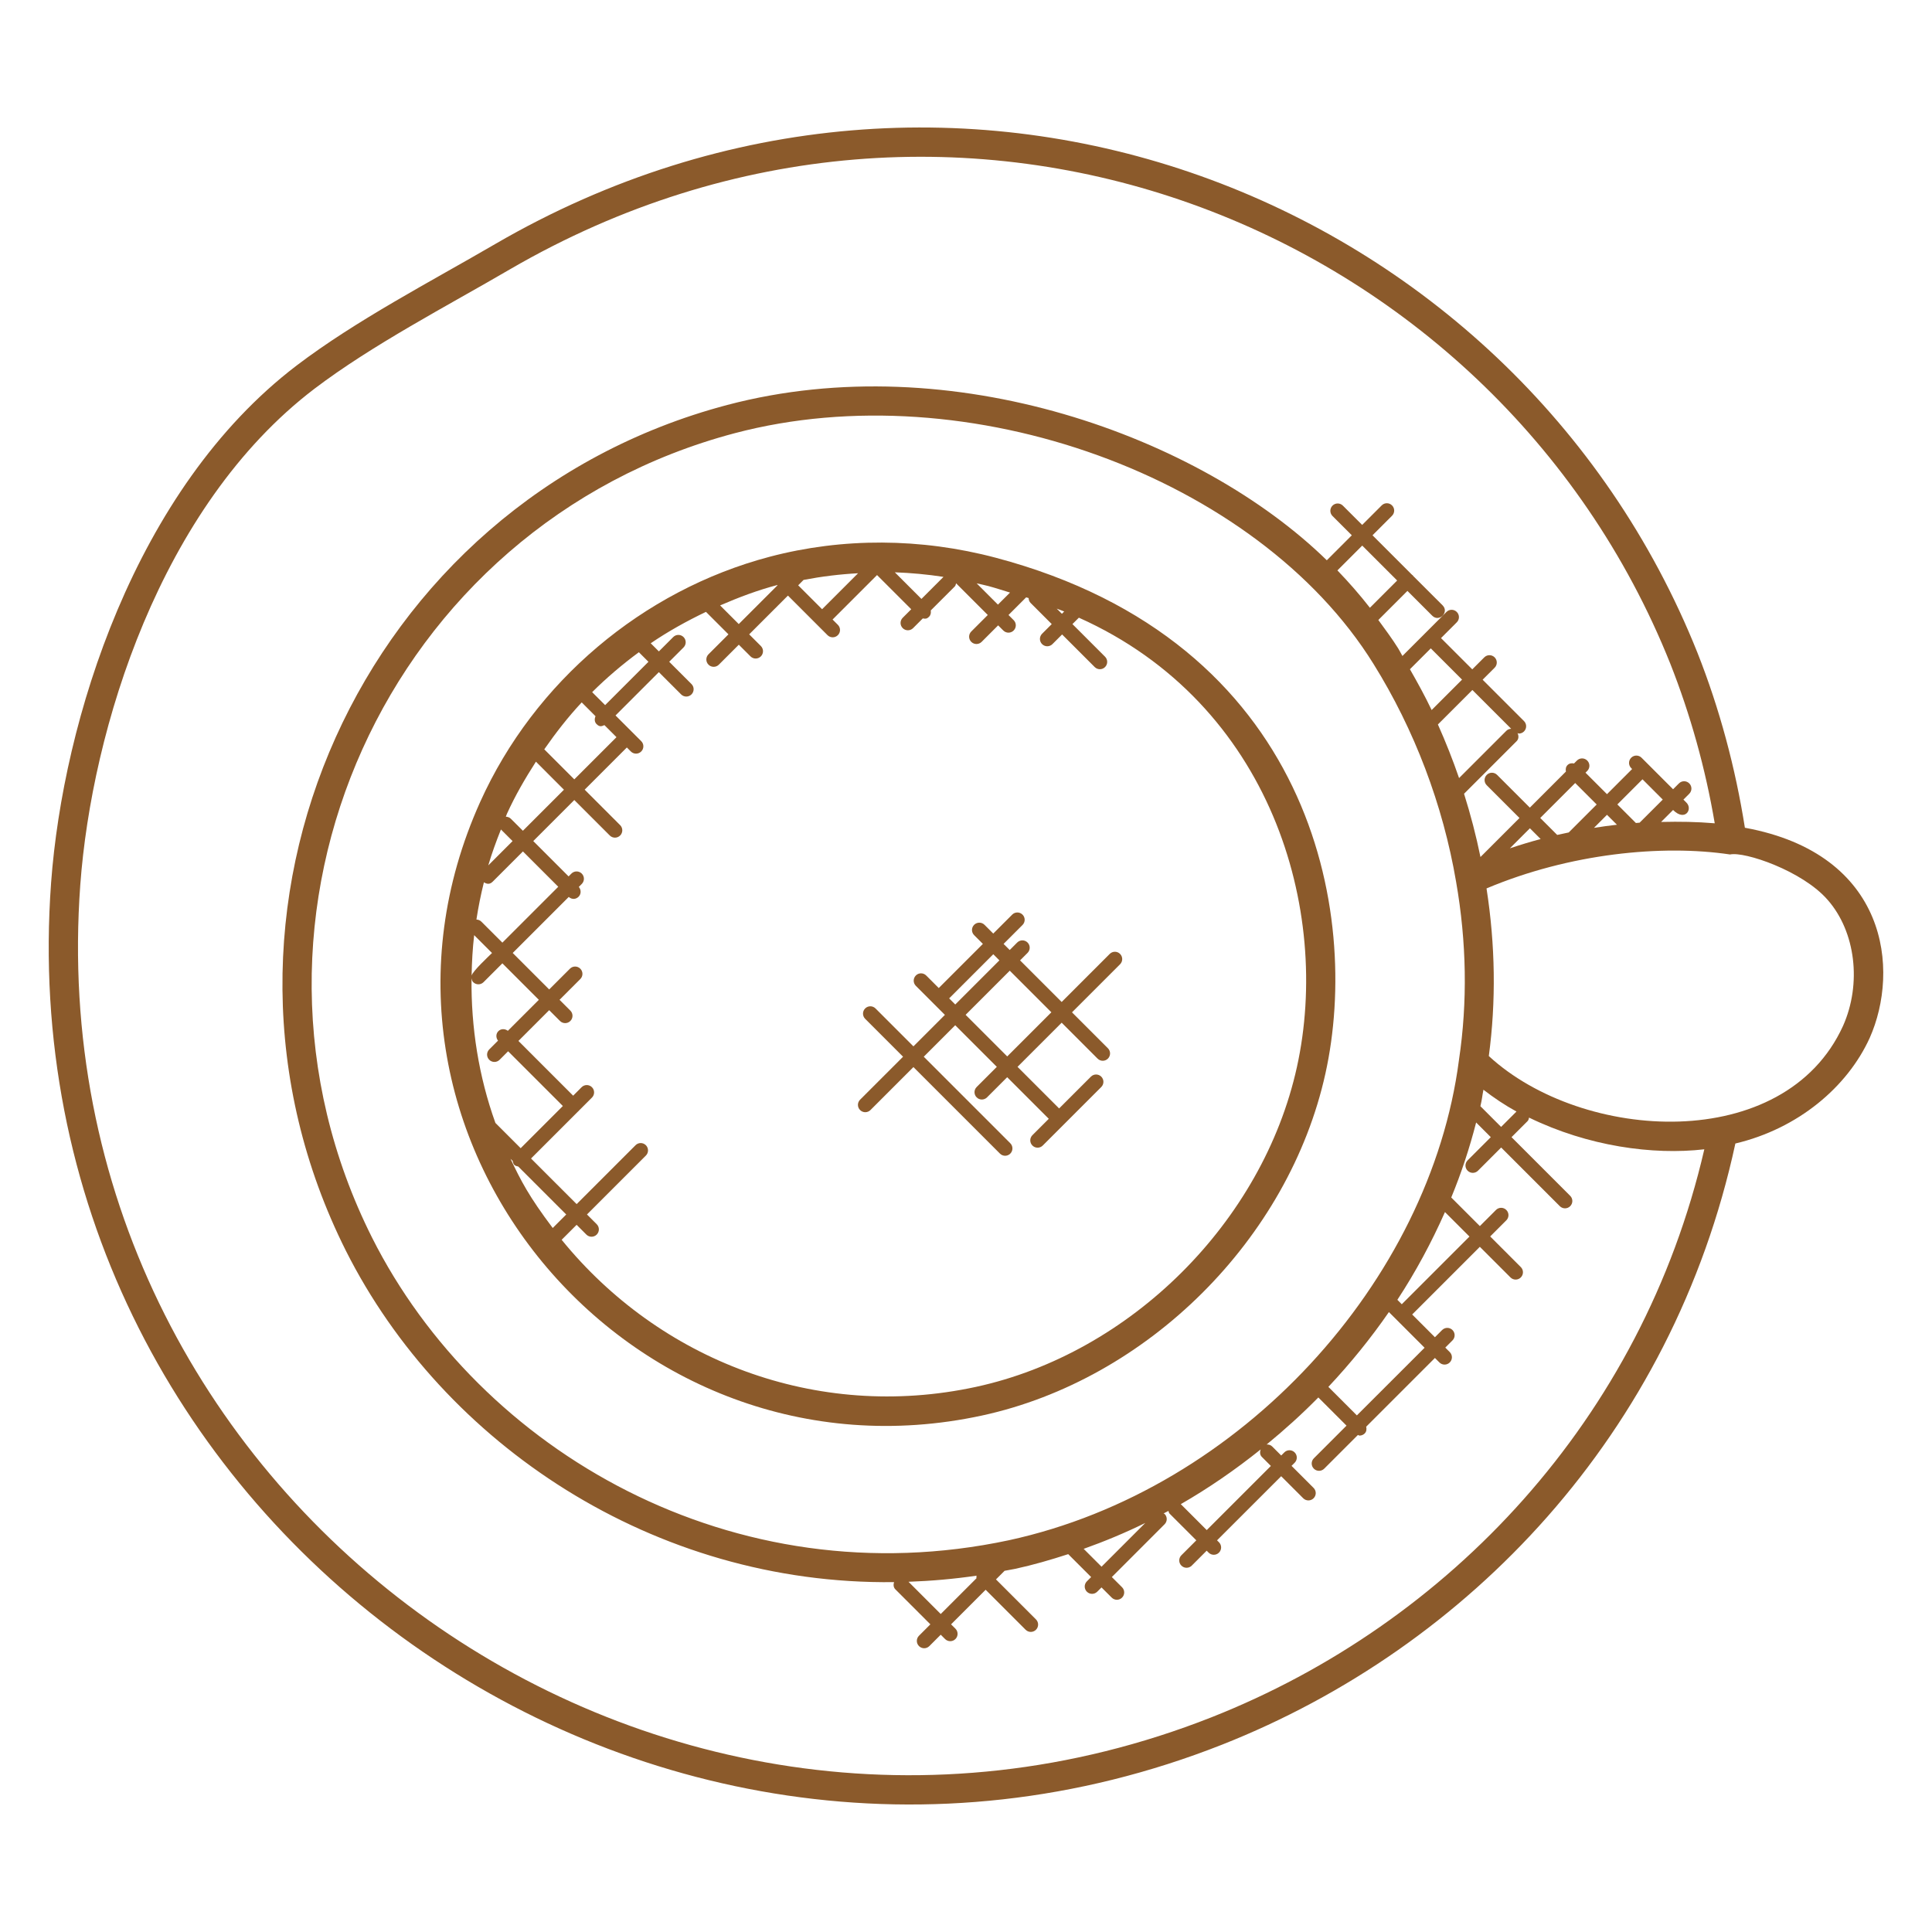 <svg width="512" height="512" viewBox="0 0 512 512" fill="none" xmlns="http://www.w3.org/2000/svg">
<path d="M263.913 147.813C244.022 142.538 223.294 142.445 203.962 147.549C170.271 156.439 141.599 180.713 127.271 212.48C87.428 300.901 166.827 395.334 260.228 375.133C304.136 365.622 341.574 328.347 351.255 284.478C360.681 241.842 347.663 170.015 263.913 147.813ZM282.027 162.048L281.414 162.661L280.048 161.295C280.708 161.551 281.391 161.784 282.027 162.048ZM267.667 157.037L264.463 160.233L258.824 154.593C259.855 154.833 260.887 155.035 261.919 155.307C263.92 155.842 265.759 156.463 267.667 157.037ZM244.193 158.72L237.141 151.668C241.439 151.824 245.737 152.219 250.034 152.879L244.193 158.72ZM211.526 155.113L212.953 153.685C217.716 152.77 222.526 152.18 227.398 151.917L217.864 161.451L211.526 155.113ZM205.94 155.051C205.956 155.051 205.964 155.043 205.979 155.043L206.049 155.113L195.778 165.384L190.836 160.442C195.739 158.317 200.743 156.424 205.94 155.051ZM156.928 183.428C160.783 179.596 164.926 176.074 169.309 172.847L171.846 175.383L160.365 186.864L156.928 183.428ZM154.159 186.143L157.82 189.805C157.518 190.511 157.518 191.317 158.092 191.891C158.937 192.737 159.488 192.458 160.178 192.163L163.375 195.359L152.196 206.538L144.237 198.578C147.278 194.219 150.528 190.014 154.159 186.143ZM142.026 201.852L149.45 209.284L138.574 220.16L135.401 216.995C135.028 216.623 134.54 216.436 134.051 216.436C134.159 216.188 134.229 215.924 134.338 215.676C136.526 210.843 139.179 206.282 142.026 201.852ZM127.542 244.224C127.185 243.867 126.72 243.712 126.255 243.689C126.767 240.368 127.426 237.087 128.24 233.821C129.024 234.294 129.784 234.442 130.568 233.65L138.581 225.637L147.945 235L133.135 249.809L127.542 244.224ZM130.389 252.556C129.544 253.401 125.223 257.396 124.982 258.552C125.044 254.968 125.246 251.392 125.657 247.823L130.389 252.556ZM129.396 229.337C130.351 226.11 131.499 222.953 132.755 219.819L135.835 222.898L129.396 229.337ZM124.959 259.219C125.021 259.6 125.106 259.995 125.401 260.282C126.161 261.042 127.387 261.042 128.147 260.282L133.135 255.294L142.801 264.96L134.586 273.175C133.826 272.593 132.763 272.578 132.073 273.268C131.375 273.967 131.398 275.022 131.98 275.782L129.652 278.109C128.892 278.869 128.892 280.095 129.652 280.855C130.413 281.615 131.638 281.615 132.399 280.855L134.656 278.598L149.163 293.104L137.984 304.283L131.289 297.588C126.86 285.277 124.819 272.244 124.959 259.219ZM135.292 307.091L135.866 307.665C136.052 308.658 136.316 308.938 137.332 309.132L150.055 321.854L146.479 325.43C140.234 317.161 138.015 312.863 135.292 307.091ZM343.692 282.802C334.639 323.809 299.644 358.664 258.599 367.546C216.211 376.708 174.662 360.332 148.845 328.557L152.809 324.592L155.392 327.176C156.152 327.936 157.378 327.936 158.138 327.176C158.898 326.415 158.898 325.19 158.138 324.43L155.555 321.846L171.163 306.238C171.923 305.478 171.923 304.252 171.163 303.492C170.403 302.732 169.177 302.732 168.425 303.492L152.816 319.1L140.73 307.014L153.228 294.516C153.251 294.493 153.282 294.509 153.305 294.485C153.328 294.462 153.321 294.431 153.336 294.408L156.874 290.87C157.634 290.11 157.634 288.884 156.874 288.124C156.113 287.364 154.888 287.364 154.127 288.124L151.893 290.366L137.387 275.859L145.54 267.706L148.402 270.569C149.163 271.329 150.388 271.329 151.149 270.569C151.909 269.808 151.909 268.583 151.149 267.823L148.286 264.96L153.786 259.46C154.546 258.7 154.546 257.474 153.786 256.714C153.026 255.953 151.8 255.953 151.04 256.714L145.54 262.214L135.874 252.548L150.722 237.7C151.645 238.483 152.669 238.297 153.328 237.646C154.05 236.924 154.034 235.807 153.391 235.039L154.174 234.256C154.934 233.495 154.934 232.27 154.174 231.509C153.414 230.749 152.188 230.749 151.428 231.509L150.683 232.254L141.32 222.891L152.196 212.015L161.598 221.417C162.358 222.177 163.584 222.177 164.344 221.417C165.104 220.656 165.104 219.431 164.344 218.671L154.942 209.268L166.121 198.09L167.183 199.152C167.944 199.913 169.169 199.913 169.93 199.152C170.69 198.392 170.69 197.167 169.93 196.414L163.119 189.603L174.6 178.122L180.503 184.025C181.263 184.785 182.489 184.785 183.249 184.025C184.01 183.265 184.01 182.039 183.249 181.279L177.346 175.376L181.147 171.574C181.907 170.814 181.907 169.588 181.147 168.828C180.387 168.068 179.161 168.068 178.409 168.828L174.607 172.629L172.451 170.473C177.09 167.3 182.016 164.585 187.089 162.149L193.047 168.107L187.757 173.397C186.996 174.158 186.996 175.383 187.757 176.143C188.517 176.904 189.743 176.904 190.503 176.143L195.793 170.853L198.889 173.948C199.649 174.708 200.875 174.708 201.635 173.948C202.395 173.188 202.395 171.962 201.635 171.202L198.54 168.107L208.811 157.836L219.299 168.324C220.059 169.084 221.285 169.084 222.045 168.324C222.805 167.564 222.805 166.338 222.045 165.585L220.641 164.181L232.425 152.398L241.486 161.458L239.228 163.716C238.468 164.476 238.468 165.702 239.228 166.462C239.988 167.222 241.214 167.222 241.974 166.462L244.55 163.887C245.163 163.987 245.574 164.08 246.21 163.437C246.668 162.979 246.753 162.374 246.66 161.776L253.021 155.423C253.254 155.19 253.285 154.872 253.37 154.577L261.772 162.979L257.396 167.354C256.636 168.114 256.636 169.34 257.396 170.1C258.157 170.861 259.382 170.861 260.143 170.1L264.518 165.725L265.883 167.09C266.643 167.851 267.869 167.851 268.629 167.09C269.39 166.33 269.39 165.104 268.629 164.344L267.264 162.979L271.942 158.301C272.151 158.371 272.384 158.425 272.593 158.495C272.609 158.968 272.772 159.441 273.136 159.806L278.722 165.391L276.162 167.951C275.402 168.712 275.402 169.937 276.162 170.698C276.922 171.458 278.148 171.458 278.908 170.698L281.468 168.138L290.11 176.78C290.87 177.54 292.096 177.54 292.848 176.78C293.609 176.019 293.609 174.794 292.848 174.033L284.207 165.391L285.913 163.693C336.88 186.5 352.869 241.206 343.692 282.802Z" fill="#8B5A2B"/>
<path d="M323.863 462.352C389.128 436.573 443.26 380.02 459.892 303.042C476.54 299.101 489.573 288.054 495.484 275.076C503.505 257.071 500.41 226.32 462.414 219.361C459.892 203.427 455.719 187.842 449.846 172.994C401.214 51.324 253.308 -6.253 131.281 64.644C114.238 74.574 94.41 84.852 78.592 96.877C35.615 129.645 16.694 191.154 13.545 233.883C1.257 401.346 169.821 523.093 323.863 462.352ZM488.417 271.887C472.925 305.889 419.406 302.778 394.55 279.862C396.497 265.379 396.28 250.469 393.945 235.442C415.984 226.149 440.452 223.76 458.488 226.444C462.282 225.598 477.665 230.749 484.375 238.507C491.753 246.931 493.413 260.678 488.417 271.887ZM359.587 375.094L352.031 367.538C357.865 361.325 363.241 354.707 368.074 347.71L377.53 357.167L359.587 375.094ZM370.316 344.467C375.172 337.067 379.361 329.27 382.929 321.21L389.423 327.703L371.487 345.639L370.316 344.467ZM267.404 408.173C194.467 423.742 127.139 384.652 98.606 327.998C55.761 242.618 102.609 139.163 194.731 114.797C256.458 98.49 333.203 126.386 363.985 175.934C374.838 193.35 382.41 213.302 385.877 233.658C388.678 249.678 388.934 265.573 386.638 280.902C386.638 280.925 386.63 280.948 386.63 280.972C379.004 339.448 328.999 394.76 267.404 408.173ZM334.406 386.102L336.795 388.492L319.798 405.488L312.925 398.615C320.334 394.356 327.393 389.477 334.088 384.116C333.847 384.799 333.855 385.552 334.406 386.102ZM303.507 403.603L291.918 415.193L287.185 410.461C292.74 408.483 298.193 406.21 303.507 403.603ZM258.777 418.257L249.305 427.729L240.764 419.188C246.815 418.971 252.843 418.444 258.8 417.567C258.746 417.807 258.731 418.009 258.777 418.257ZM354.428 151.164L361.007 144.586L370.261 153.84L363.039 161.063C360.355 157.618 357.469 154.321 354.428 151.164ZM379.175 171.823L387.46 180.108L379.4 188.168C377.631 184.467 375.668 180.891 373.644 177.354L379.175 171.823ZM417.443 207.507L423.137 213.201L415.728 220.61C414.704 220.819 413.688 221.029 412.672 221.262L408.18 216.77L417.443 207.507ZM440.646 211.898L434.517 218.019C434.192 218.042 433.858 218.081 433.532 218.104L428.614 213.186L435.278 206.522L440.646 211.898ZM428.505 218.562C426.465 218.787 424.44 219.074 422.415 219.392L425.868 215.932L428.505 218.562ZM408.289 222.355C405.535 223.085 402.82 223.915 400.128 224.815L405.442 219.501L408.289 222.355ZM381.06 191.992L390.198 182.854L400.477 193.133C400.019 193.156 399.554 193.311 399.205 193.66L386.669 206.196C385.008 201.371 383.139 196.647 381.06 191.992ZM393.123 288.784C395.823 290.878 398.716 292.833 401.881 294.571L397.808 298.643L392.324 293.159C392.851 290.8 392.704 291.018 393.123 288.784ZM21.279 234.449C24.312 193.334 42.372 134.245 83.293 103.052C98.684 91.361 118.536 81.067 135.176 71.354C253.378 2.7 395.885 58.926 442.639 175.864C448 189.432 451.956 203.644 454.423 218.182C449.59 217.778 445.231 217.709 440.211 217.825L443.384 214.652C446.542 217.809 448.675 214.458 446.922 212.705L446.123 211.906L447.674 210.354C448.434 209.594 448.434 208.368 447.674 207.608C446.914 206.848 445.688 206.848 444.936 207.608L443.384 209.16L435.029 200.805C434.269 200.045 433.043 200.045 432.283 200.805C431.523 201.565 431.523 202.791 432.283 203.551L432.531 203.799L425.868 210.463L420.174 204.769L420.639 204.303C421.399 203.543 421.399 202.318 420.639 201.557C419.879 200.797 418.653 200.797 417.901 201.557L417.133 202.325C416.52 202.201 415.891 202.271 415.41 202.752C414.937 203.225 414.867 203.861 414.984 204.474L405.426 214.031L396.746 205.351C395.985 204.591 394.76 204.591 394 205.351C393.239 206.111 393.239 207.337 394 208.097L402.68 216.778L392.339 227.119C391.184 221.463 389.725 215.878 387.987 210.354L401.92 196.422C402.517 195.824 402.502 194.987 402.16 194.265C402.285 194.288 402.378 194.405 402.502 194.405C402.998 194.405 403.495 194.219 403.875 193.839C404.635 193.078 404.635 191.853 403.875 191.092L392.913 180.131L396.094 176.95C396.854 176.19 396.854 174.964 396.094 174.204C395.334 173.444 394.108 173.444 393.348 174.204L390.167 177.385L381.882 169.1L386.064 164.918C386.824 164.158 386.824 162.932 386.064 162.172C385.303 161.412 384.078 161.412 383.325 162.172L371.658 173.84C371.27 173.196 370.952 172.49 370.548 171.854C368.919 169.231 367.073 166.788 365.273 164.305L372.984 156.594L379.563 163.173C381.37 164.98 384.132 162.257 382.309 160.427L374.45 152.576C374.419 152.537 374.435 152.483 374.396 152.444C374.357 152.405 374.303 152.421 374.264 152.39L363.729 141.855L368.904 136.681C369.664 135.92 369.664 134.695 368.904 133.935C368.144 133.174 366.918 133.174 366.165 133.935L360.991 139.109L355.871 133.997C355.111 133.236 353.885 133.236 353.125 133.997C352.365 134.757 352.365 135.983 353.125 136.743L358.245 141.855L351.62 148.48C318.084 115.743 252.23 91.617 192.729 107.318C95.651 132.98 46.739 241.936 91.679 331.489C117.481 382.704 173.265 420.065 236.932 419.281C236.73 419.949 236.753 420.662 237.281 421.19L246.559 430.468L243.541 433.486C242.781 434.246 242.781 435.472 243.541 436.232C244.302 436.992 245.527 436.992 246.287 436.232L249.305 433.214L250.453 434.362C251.214 435.122 252.439 435.122 253.199 434.362C253.96 433.602 253.96 432.376 253.199 431.616L252.044 430.468L261.205 421.306L271.802 431.903C272.562 432.663 273.788 432.663 274.541 431.903C275.301 431.143 275.301 429.917 274.541 429.157L263.944 418.56L266.224 416.279C267.155 416.101 268.102 415.953 269.033 415.76C273.788 414.728 278.458 413.37 283.089 411.865L289.164 417.939L288.031 419.072C287.271 419.832 287.271 421.058 288.031 421.818C288.791 422.578 290.017 422.578 290.777 421.818L291.91 420.686L294.617 423.385C295.377 424.145 296.603 424.145 297.356 423.385C298.116 422.625 298.116 421.399 297.356 420.639L294.648 417.932L308.627 403.945C309.388 403.184 309.388 401.959 308.627 401.199C308.55 401.121 308.433 401.144 308.348 401.082C308.783 400.849 309.225 400.64 309.651 400.407C309.744 400.656 309.752 400.927 309.946 401.121L317.037 408.204L313.08 412.16C312.32 412.92 312.32 414.146 313.08 414.906C313.84 415.666 315.066 415.666 315.826 414.906L319.783 410.95L320.295 411.462C321.055 412.222 322.281 412.222 323.041 411.462C323.801 410.702 323.801 409.476 323.041 408.716L322.529 408.204L339.526 391.215L345.367 397.056C346.128 397.816 347.353 397.816 348.113 397.056C348.874 396.296 348.874 395.07 348.113 394.31L342.272 388.468L343.094 387.646C343.855 386.886 343.855 385.66 343.094 384.9C342.334 384.14 341.108 384.14 340.356 384.9L339.534 385.722L337.144 383.333C336.733 382.922 336.198 382.774 335.663 382.813C340.441 378.896 345.034 374.753 349.37 370.339L356.841 377.809L348.183 386.467C347.423 387.227 347.423 388.453 348.183 389.213C348.944 389.973 350.169 389.973 350.929 389.213L359.866 380.276C360.014 380.307 360.13 380.447 360.285 380.447C360.782 380.447 361.278 380.261 361.658 379.881C362.155 379.384 362.201 378.725 362.054 378.089L380.269 359.874L381.456 361.061C382.216 361.821 383.441 361.821 384.202 361.061C384.962 360.301 384.962 359.075 384.202 358.315L383.015 357.128L384.923 355.219C385.683 354.459 385.683 353.233 384.923 352.473C384.163 351.713 382.937 351.713 382.177 352.473L380.269 354.382L374.241 348.354L392.176 330.418L400.291 338.533C401.051 339.293 402.277 339.293 403.029 338.533C403.79 337.773 403.79 336.547 403.029 335.787L394.915 327.672L399.189 323.398C399.95 322.638 399.95 321.412 399.189 320.652C398.429 319.891 397.203 319.891 396.451 320.652L392.176 324.926L384.597 317.347C387.266 310.877 389.454 304.237 391.191 297.472L395.078 301.359L388.934 307.503C388.174 308.263 388.174 309.488 388.934 310.249C389.694 311.009 390.92 311.009 391.68 310.249L397.824 304.105L413.37 319.651C414.13 320.411 415.356 320.411 416.116 319.651C416.877 318.891 416.877 317.665 416.116 316.905L400.57 301.359L404.837 297.092C405.085 296.836 405.132 296.502 405.217 296.176C420.848 303.779 438.016 306.153 451.662 304.578C435.107 376.118 384.031 430.22 321.039 455.106C171.923 513.908 9.441 395.947 21.279 234.449Z" fill="#8B5A2B"/>
<path d="M294.09 252.796L281.352 265.534L270.328 254.511L272.314 252.525C273.074 251.764 273.074 250.539 272.314 249.778C271.554 249.018 270.328 249.018 269.568 249.778L267.582 251.764L265.961 250.143L270.98 245.124C271.74 244.364 271.74 243.138 270.98 242.385C270.22 241.625 268.994 241.625 268.241 242.385L263.222 247.405L260.903 245.085C260.143 244.325 258.917 244.325 258.157 245.085C257.396 245.845 257.396 247.071 258.157 247.823L260.476 250.143L248.778 261.841L245.45 258.513C244.689 257.753 243.464 257.753 242.711 258.513C241.951 259.274 241.951 260.499 242.711 261.26L247.412 265.961L250.407 268.955L242.067 277.295L232.021 267.248C231.261 266.488 230.035 266.488 229.275 267.248C228.515 268.009 228.515 269.234 229.275 269.995L239.321 280.041L227.933 291.429C227.173 292.189 227.173 293.415 227.933 294.175C228.693 294.935 229.919 294.935 230.679 294.175L242.067 282.787L264.999 305.718C265.759 306.479 266.985 306.479 267.737 305.718C268.497 304.958 268.497 303.732 267.737 302.972L244.806 280.041L253.145 271.701L264.169 282.725L258.824 288.07C258.064 288.83 258.064 290.056 258.824 290.816C259.584 291.576 260.81 291.576 261.57 290.816L266.915 285.471L277.938 296.495L273.602 300.831C272.842 301.591 272.842 302.817 273.602 303.577C274.362 304.337 275.588 304.337 276.34 303.577L291.848 288.07C292.608 287.31 292.608 286.084 291.848 285.324C291.088 284.563 289.862 284.563 289.102 285.324L280.677 293.748L269.653 282.725L281.352 271.026L290.87 280.545C291.631 281.305 292.856 281.305 293.609 280.545C294.369 279.785 294.369 278.559 293.609 277.799L284.09 268.28L296.828 255.542C297.588 254.782 297.588 253.556 296.828 252.796C296.076 252.036 294.85 252.036 294.09 252.796ZM251.532 264.58L263.23 252.881L264.851 254.503L253.153 266.201L251.532 264.58ZM266.923 279.963L255.899 268.94L267.598 257.241L278.621 268.265L266.923 279.963Z" fill="#8B5A2B"/>
</svg>
